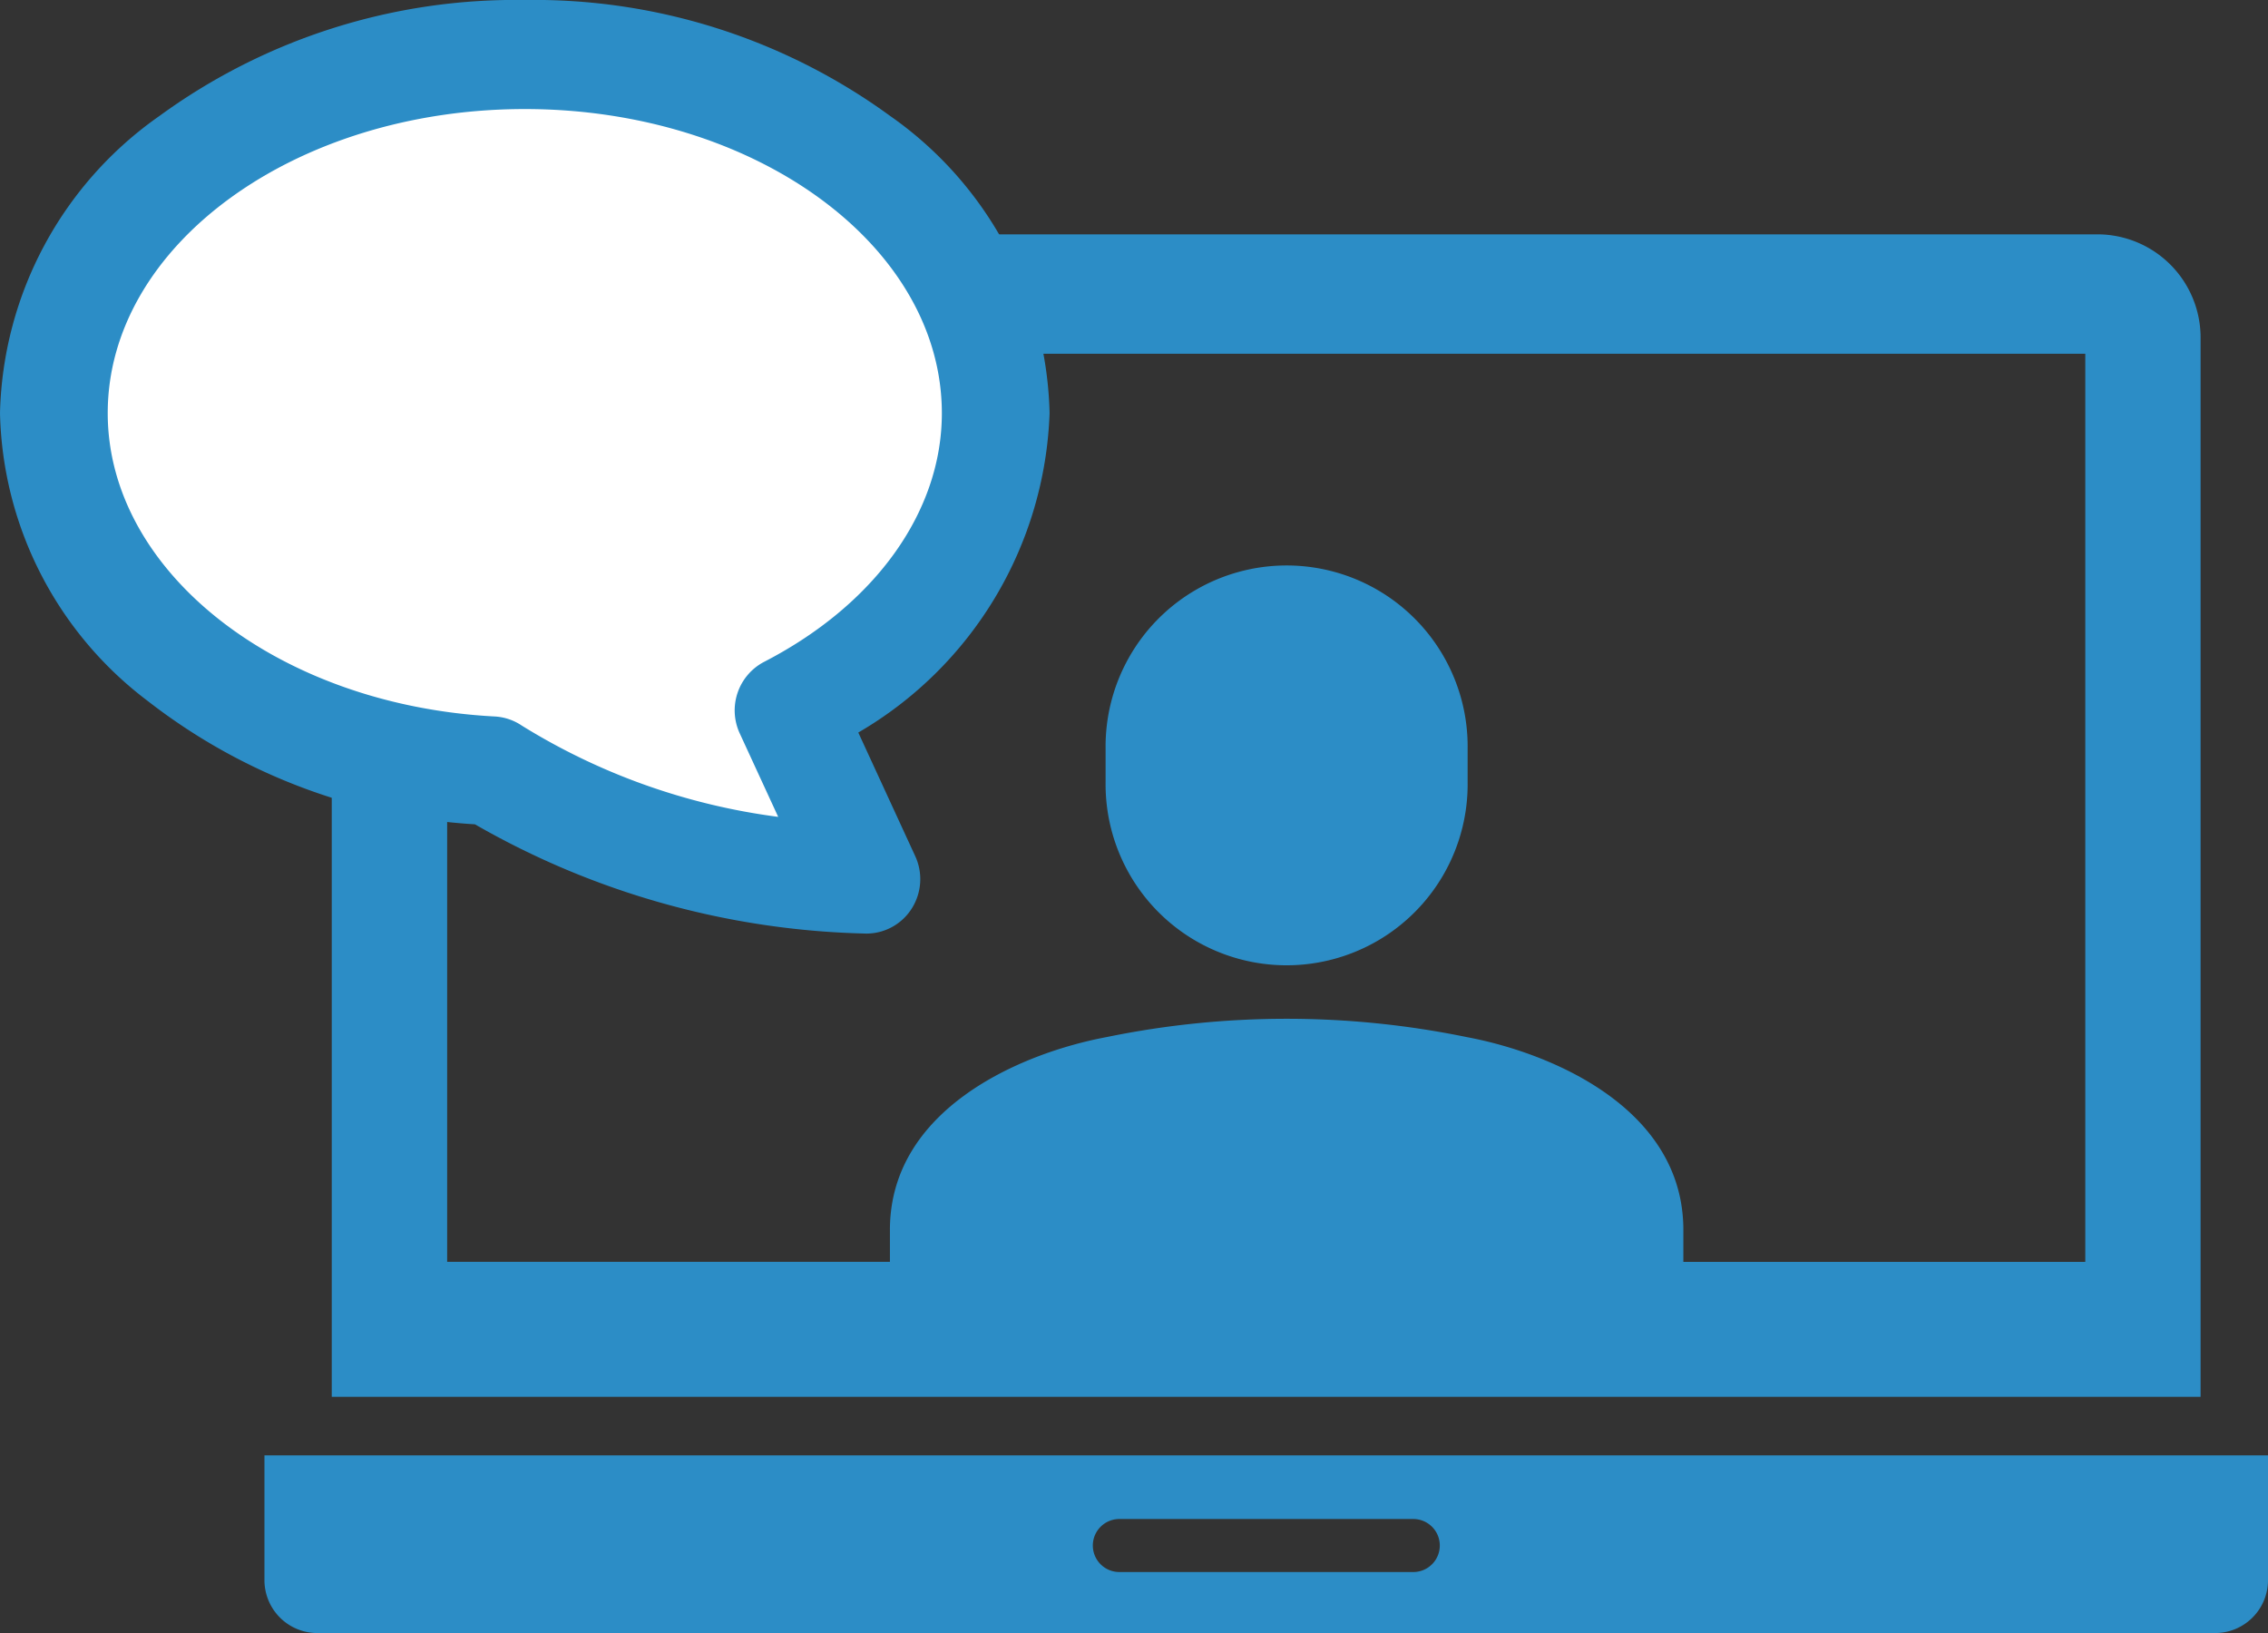 <svg xmlns="http://www.w3.org/2000/svg" xmlns:xlink="http://www.w3.org/1999/xlink" width="50" height="36" viewBox="0 0 50 36">
  <rect x="0" y="0" width="50" height="36" fill="#333333" stroke="none"/>
  <defs>
    <clipPath id="clip-path">
      <rect id="長方形_1213" data-name="長方形 1213" width="50" height="36" fill="none"/>
    </clipPath>
  </defs>
  <g id="グループ_1695" data-name="グループ 1695" transform="translate(-14.972 -7.937)">
    <g id="グループ_1682" data-name="グループ 1682" transform="translate(14.972 7.937)" clip-path="url(#clip-path)">
      <path id="パス_8765" data-name="パス 8765" d="M71.273,388.007v2.748a1.166,1.166,0,0,0,1.156,1.169h41.858a1.166,1.166,0,0,0,1.156-1.169v-2.748ZM96.6,390.579H90.12a.584.584,0,0,1,0-1.169H96.6a.584.584,0,0,1,0,1.169" transform="translate(-65.443 -355.923)" fill="#2c8dc6" fill-rule="evenodd"/>
      <path id="パス_8766" data-name="パス 8766" d="M128.373,62.472H91.7a2.277,2.277,0,0,0-2.264,2.288V88.1h41.2V64.76a2.277,2.277,0,0,0-2.264-2.288m-.278,22.652H91.98V65.105h36.114Z" transform="translate(-82.122 -57.306)" fill="#2c8dc6" fill-rule="evenodd"/>
      <path id="パス_8767" data-name="パス 8767" d="M305.969,155.736a3.991,3.991,0,1,1-7.981,0v-.706a3.991,3.991,0,1,1,7.981,0Z" transform="translate(-273.614 -138.51)" fill="#2c8dc6"/>
      <path id="パス_8768" data-name="パス 8768" d="M252.564,272.019a19.723,19.723,0,0,0-7.94,0c-1.918.359-4.776,1.6-4.776,4.251v2.089H257.34V276.27c0-2.655-2.858-3.892-4.776-4.251" transform="translate(-220.229 -249.156)" fill="#2c8dc6"/>
      <path id="パス_8769" data-name="パス 8769" d="M21.066,18.928l3.239-4.09,5.39-1.28,7.824,1.28,3.239,4.09v4.846l-2.98,3.342-.907,1.3.907,3.09L32.6,30.442l-3.628-.906-5.182-2.421-2.721-3.211Z" transform="translate(-19.343 -12.437)" fill="#fff"/>
      <path id="パス_8770" data-name="パス 8770" d="M10.466,18.172A13,13,0,0,1,3.25,15.448,8.172,8.172,0,0,1,0,9.107,8.229,8.229,0,0,1,3.514,2.557,13.323,13.323,0,0,1,11.569,0a13.323,13.323,0,0,1,8.056,2.557,8.229,8.229,0,0,1,3.514,6.549,8.488,8.488,0,0,1-4.217,7.043l1.255,2.725a1.211,1.211,0,0,1-.075,1.152,1.184,1.184,0,0,1-1,.555,18.091,18.091,0,0,1-8.634-2.41M2.375,9.107c0,3.5,3.749,6.438,8.534,6.688a1.179,1.179,0,0,1,.593.2,14.185,14.185,0,0,0,5.654,2.013l-.848-1.841a1.207,1.207,0,0,1,.537-1.576c2.454-1.266,3.919-3.315,3.919-5.481,0-3.7-4.125-6.706-9.194-6.706S2.375,5.409,2.375,9.107" fill="#2c8dc6"/>
    </g>
  </g>
</svg>
